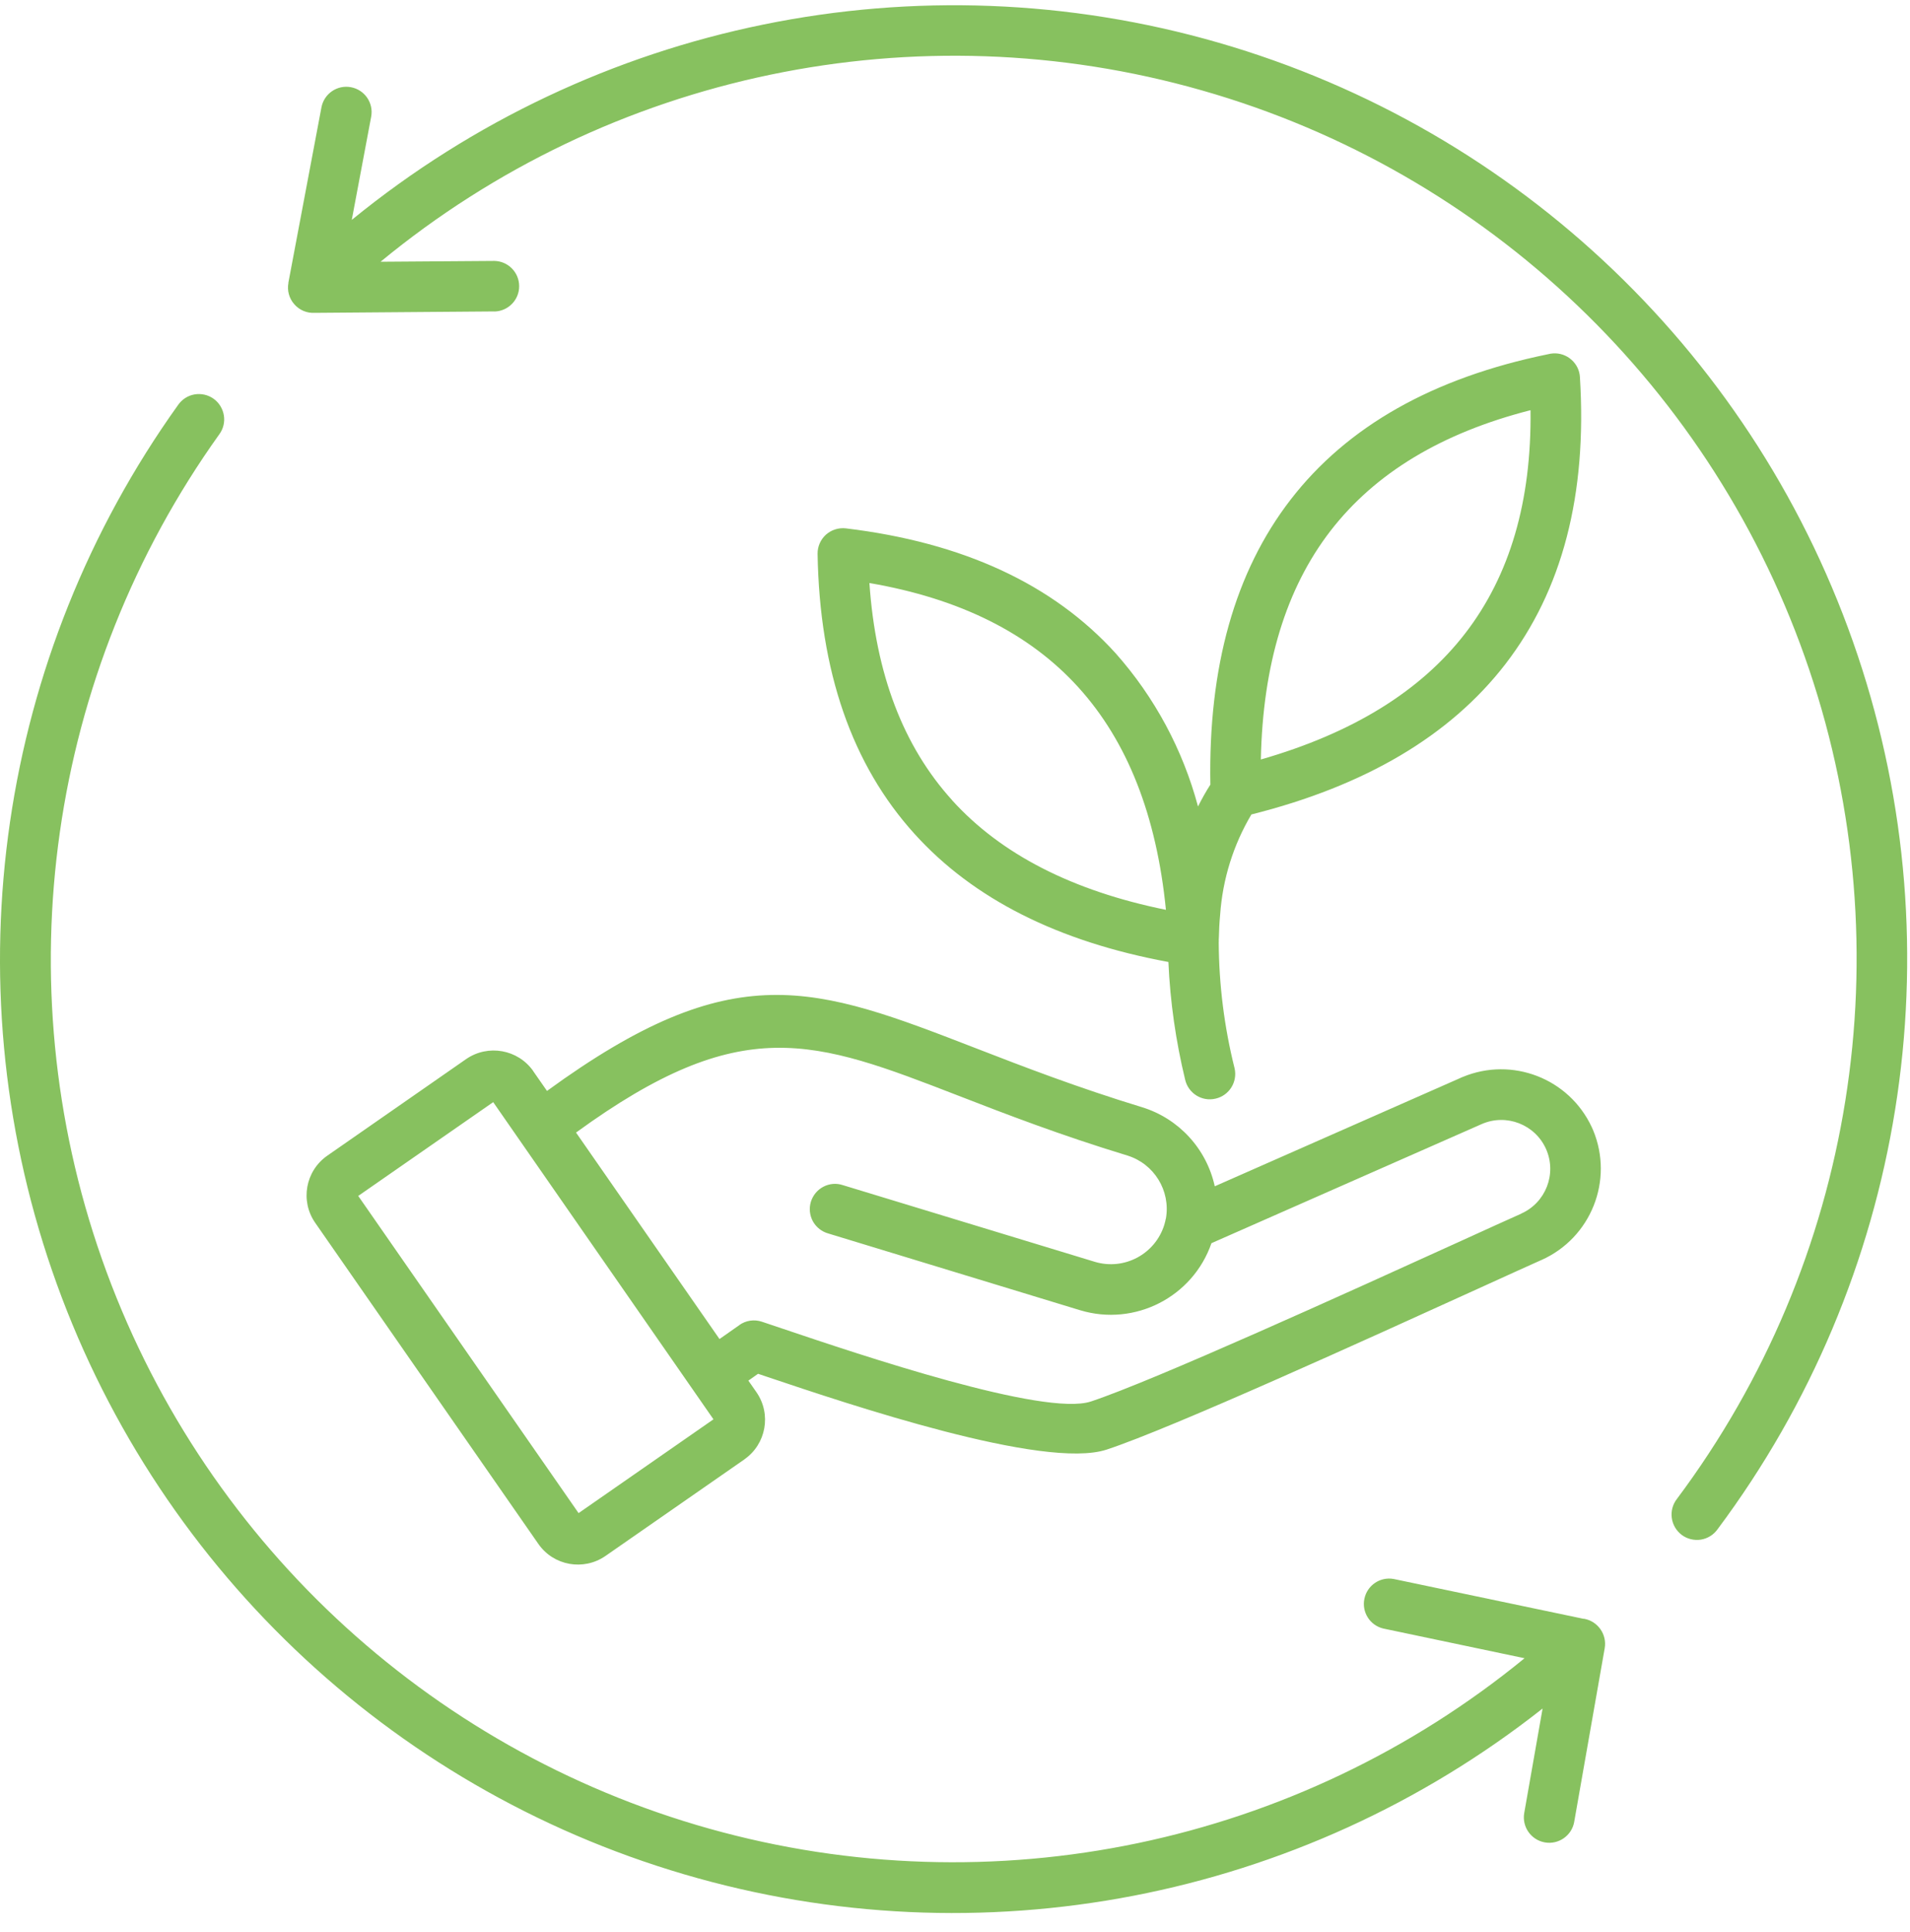 <?xml version="1.0" encoding="UTF-8"?>
<svg xmlns="http://www.w3.org/2000/svg" width="90" height="91" viewBox="0 0 90 91" fill="none">
  <path fill-rule="evenodd" clip-rule="evenodd" d="M72.685 80.483C61.267 89.483 46.193 92.393 32.24 88.291C18.291 84.194 7.189 73.592 2.451 59.846C-2.287 46.096 -0.076 30.908 8.389 19.08C8.568 18.819 8.846 18.635 9.162 18.58C9.479 18.526 9.803 18.596 10.065 18.784C10.322 18.967 10.498 19.252 10.549 19.569C10.6 19.885 10.521 20.205 10.33 20.463C2.268 31.736 0.205 46.236 4.803 59.311C9.404 72.385 20.088 82.401 33.432 86.143C46.78 89.885 61.112 86.889 71.838 78.112L65.182 76.713C64.553 76.565 64.158 75.94 64.291 75.311C64.42 74.678 65.033 74.264 65.666 74.378L74.607 76.253H74.643C75.291 76.37 75.725 76.987 75.615 77.635L74.178 85.815V85.819C74.064 86.468 73.443 86.901 72.795 86.788C72.147 86.674 71.709 86.057 71.822 85.405L72.689 80.471L72.685 80.483ZM59.412 35.776C63.733 34.537 66.943 32.557 69.045 29.83C71.147 27.104 72.17 23.604 72.119 19.322C67.939 20.389 64.799 22.283 62.697 25.002C60.596 27.721 59.502 31.311 59.412 35.776ZM44.865 37.698C47.174 40.245 50.533 41.963 54.939 42.858C54.498 38.416 53.123 34.924 50.814 32.378C48.506 29.831 45.224 28.194 40.967 27.464C41.26 31.741 42.56 35.151 44.865 37.694L44.865 37.698ZM57.431 44.233C57.439 43.838 57.459 43.456 57.494 43.084V43.081C57.611 41.416 58.115 39.799 58.966 38.366C64.338 37.018 68.326 34.659 70.931 31.288C73.619 27.803 74.791 23.299 74.447 17.772V17.768C74.431 17.451 74.287 17.158 74.049 16.947C73.814 16.736 73.502 16.627 73.185 16.647C73.103 16.651 73.021 16.666 72.943 16.686C67.525 17.795 63.482 20.08 60.81 23.541C58.193 26.936 56.931 31.408 57.033 36.963L57.029 36.967C56.818 37.295 56.627 37.639 56.451 37.99C55.736 35.319 54.412 32.85 52.576 30.78C49.619 27.518 45.38 25.553 39.857 24.889C39.517 24.85 39.173 24.959 38.919 25.186C38.665 25.416 38.521 25.744 38.525 26.088C38.618 31.627 40.146 36.03 43.099 39.287C45.868 42.346 49.857 44.354 55.056 45.315C55.138 47.186 55.404 49.041 55.845 50.861C55.997 51.506 56.638 51.904 57.279 51.752C57.923 51.604 58.322 50.963 58.173 50.318C57.689 48.385 57.439 46.4 57.427 44.404C57.431 44.346 57.431 44.291 57.427 44.233L57.431 44.233ZM27.263 71.276L33.619 66.858L23.24 51.917L16.88 56.335L27.263 71.276ZM35.349 64.975C35.451 64.905 35.576 64.815 35.72 64.713L36.138 64.854C40.009 66.155 49.204 69.252 52.146 68.284C55.193 67.284 64.533 63.03 69.638 60.709C71.001 60.088 72.06 59.608 72.63 59.354H72.634C74.97 58.311 76.052 55.6 75.068 53.237C75.048 53.19 75.029 53.143 75.005 53.096C73.939 50.803 71.255 49.76 68.919 50.733C68.876 50.748 68.83 50.768 68.787 50.791L57.24 55.881C56.853 54.112 55.541 52.686 53.81 52.155C50.748 51.221 48.22 50.244 46.033 49.397C38.357 46.424 34.592 44.967 25.775 51.389L25.122 50.452H25.126C24.407 49.432 23.001 49.178 21.97 49.885L15.415 54.444C14.392 55.163 14.138 56.569 14.849 57.596L25.372 72.733C26.087 73.756 27.493 74.006 28.524 73.299L35.083 68.741H35.079C36.102 68.026 36.356 66.616 35.649 65.588L35.263 65.034L35.349 64.975ZM33.9 63.077L33.986 63.018C34.423 62.713 34.712 62.51 34.834 62.424V62.42C35.142 62.198 35.541 62.139 35.9 62.26L36.9 62.596C40.548 63.827 49.209 66.741 51.404 66.018C54.349 65.045 63.603 60.838 68.662 58.538C70.068 57.897 71.162 57.401 71.674 57.174V57.17C72.838 56.655 73.365 55.295 72.853 54.131C72.338 52.967 70.978 52.44 69.814 52.952L57.084 58.561C56.205 61.1 53.475 62.495 50.901 61.721L39.03 58.104C38.721 58.018 38.459 57.811 38.303 57.53C38.151 57.248 38.116 56.92 38.209 56.612C38.303 56.307 38.514 56.049 38.799 55.901C39.084 55.752 39.412 55.725 39.717 55.827L51.592 59.44C52.975 59.854 54.432 59.077 54.862 57.698C54.881 57.639 54.893 57.584 54.908 57.526C54.916 57.479 54.924 57.436 54.94 57.389C55.162 56.088 54.385 54.823 53.123 54.432C49.952 53.467 47.393 52.479 45.178 51.62C38.327 48.967 34.959 47.666 27.143 53.35L33.901 63.073L33.9 63.077ZM14.83 14.737L23.31 14.67V14.674C23.955 14.651 24.467 14.123 24.463 13.479C24.463 12.834 23.947 12.307 23.302 12.291L17.927 12.33V12.334C28.716 3.44 43.194 0.42 56.642 4.26C70.088 8.096 80.787 18.303 85.255 31.557C89.724 44.807 87.392 59.409 79.017 70.608C78.818 70.862 78.732 71.186 78.775 71.503C78.818 71.823 78.986 72.108 79.244 72.303C79.502 72.495 79.826 72.573 80.142 72.526C80.463 72.475 80.744 72.299 80.931 72.038C89.755 60.229 92.224 44.843 87.533 30.866C82.841 16.889 71.592 6.108 57.431 2.014C43.267 -2.08 27.997 1.037 16.576 10.358L17.49 5.498C17.611 4.85 17.185 4.229 16.537 4.108C15.892 3.986 15.267 4.412 15.146 5.061L13.588 13.319V13.33L13.591 13.326C13.521 13.69 13.627 14.061 13.869 14.334C14.111 14.611 14.466 14.76 14.834 14.736L14.83 14.737Z" fill="#87C15F"></path>
</svg>
